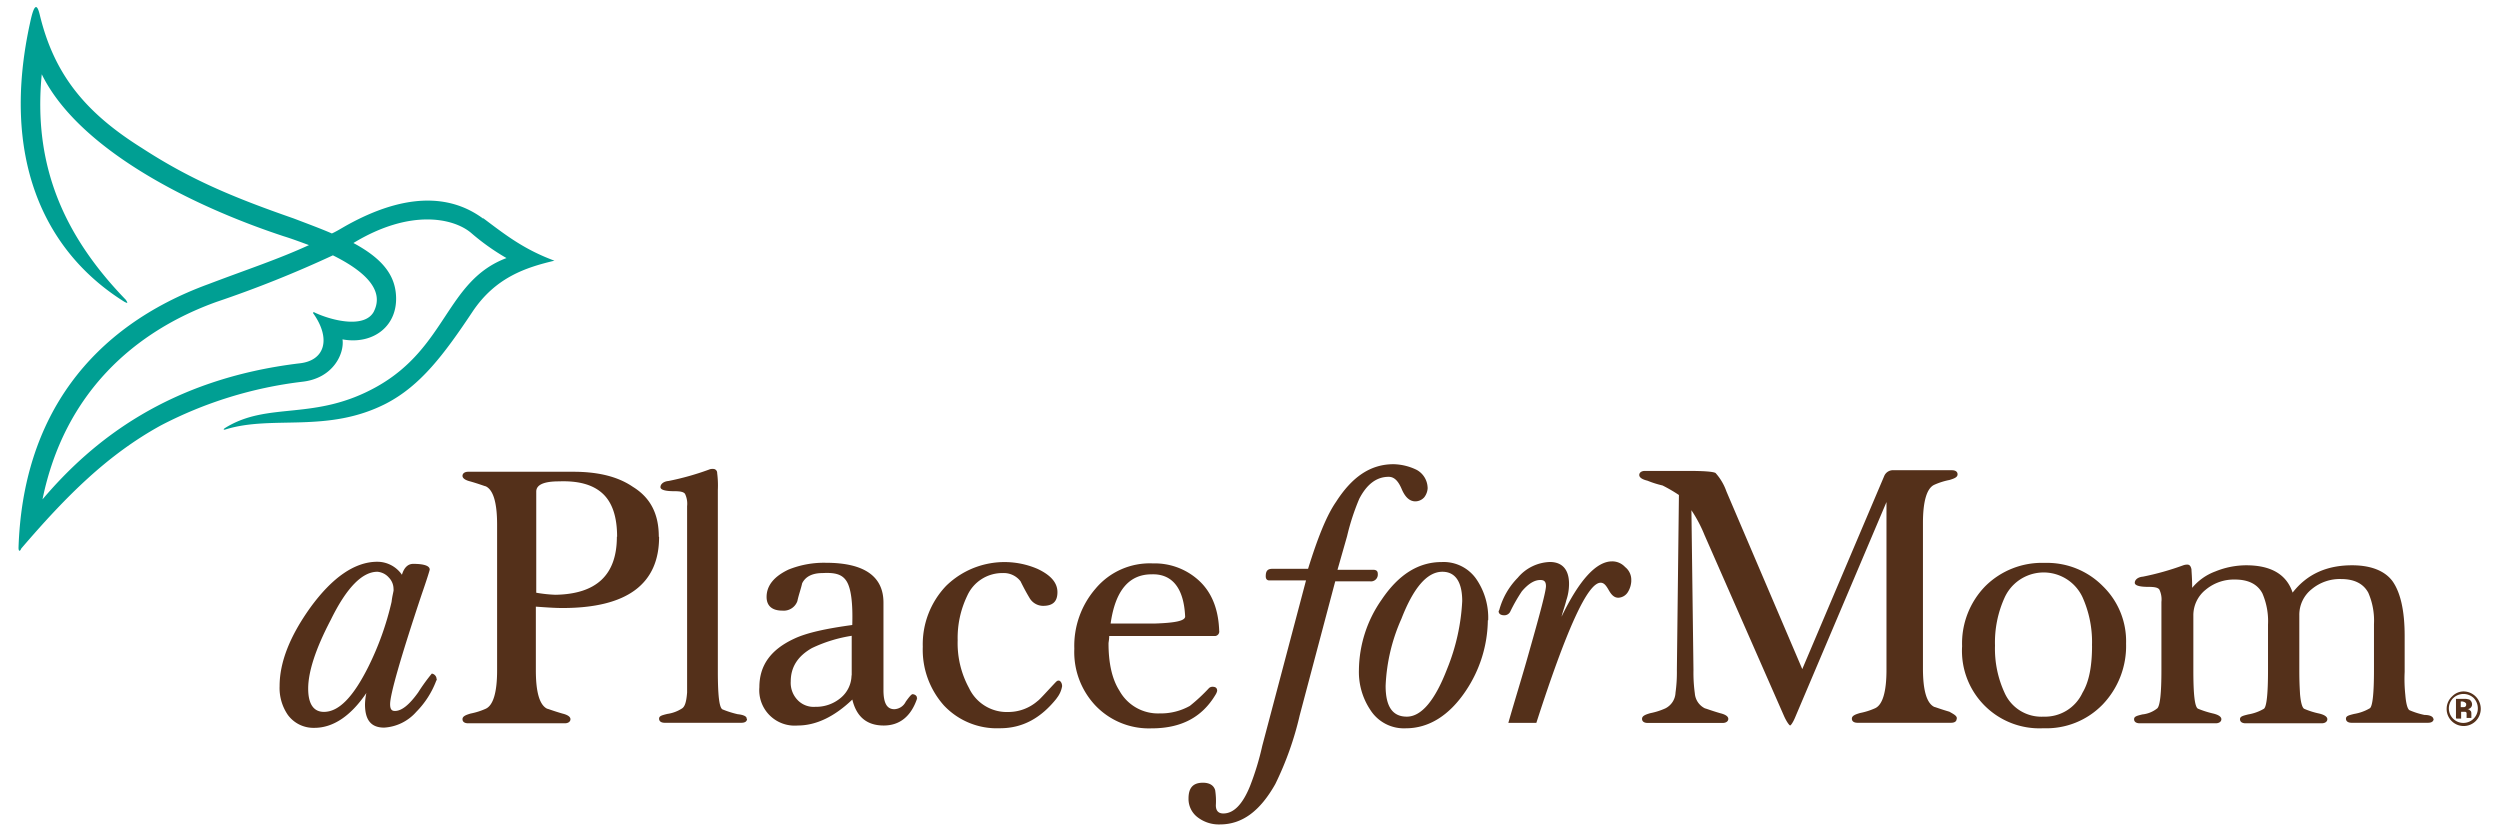 <svg xmlns="http://www.w3.org/2000/svg" viewBox="0 0 440 146"><defs><clipPath id="a"><path fill="none" d="M-41-43.1h522v232.49H-41z"/></clipPath><style>.b{clip-path:url(#a)}.d{fill:#54301a}</style></defs><path d="M85 38.45c-4.09-3-11.55-5.77-24.18 1.32-.84.48-1.68 1-2.41 1.32-1.92-.84-4.21-1.68-6.74-2.65-11.07-3.85-18.4-7-26.7-12.39C15 19.81 9.52 13.07 7 2.61 6.51.56 6 .68 5.31 3.93.13 27.38 7.47 44.1 21.9 53.12c.48.24.72.36.24-.36C11.2 41.46 5.79 29.07 7.35 13.07c6.37 13 25.86 23 42.58 28.51 1.56.48 3.13 1.08 4.45 1.56-5.53 2.53-10.71 4.21-17.68 6.86C16 57.57 4 73.33 3.26 96.42c0 .6.24.72.48.12 7.94-9.26 15.15-16.48 24.54-21.65a72.28 72.28 0 0124.9-7.7c5.53-.6 7.46-5.05 7.1-7.46 5.41 1 10-2.41 9.38-8.18-.36-3.37-2.53-6.13-7.46-8.78 10.1-6.13 17.68-4.33 20.69-1.8a40.13 40.13 0 006.25 4.45C78.55 49.4 78.68 61.06 66.41 68c-11.07 6.25-19.12 2.53-26.82 7.34-.36.24-.24.36.12.24C48 73 57.63 76.34 68 71c6-3.13 10.1-8.54 15.15-16.12 4.09-6.13 9.5-7.82 14.43-9-5.41-2-8.66-4.57-12.51-7.46M65.81 54.81c-1.56 3-7.22 1.68-10.34.24-.36-.24-.48 0-.24.24 3 4.33 2 8.18-2.53 8.66-23 2.77-36.44 13.59-45.22 23.94 3.84-18.77 16.23-29.59 30.66-34.77a201.2 201.2 0 0020.45-8.18c8.06 4 8.42 7.46 7.22 9.86" fill="#009f93"/><g class="b"><path class="d" d="M76.87 119.52v.12c0 .12-.12.12-.12.24a15.57 15.57 0 01-3.49 5.41 8.16 8.16 0 01-5.65 2.77c-2.29 0-3.37-1.32-3.37-4.09a10.59 10.59 0 01.24-2c-2.77 4.09-5.89 6.13-9.14 6.13a5.59 5.59 0 01-4.69-2.29 8.37 8.37 0 01-1.44-5.05c0-4.21 1.8-8.78 5.41-13.83 3.85-5.29 7.82-8.06 11.79-8.06a5.26 5.26 0 014.33 2.29c.36-1.2 1-1.92 2-1.92 1.92 0 2.89.36 2.89 1 0 .12-.48 1.68-1.44 4.45-3.73 11.19-5.53 17.56-5.53 19.24 0 .84.24 1.2.84 1.2 1.2 0 2.53-1.08 4.09-3.25a32.46 32.46 0 012.41-3.33 1 1 0 01.84 1m-7.58-15.76a2.9 2.9 0 00-.84-2.16 3 3 0 00-2-1c-2.65 0-5.41 2.77-8.18 8.42-2.65 5.05-4 9.14-4 12.15 0 2.77 1 4.09 2.77 4.09 2.65 0 5.17-2.65 7.82-7.94a51.59 51.59 0 004.09-11.43c.12-1.08.36-1.8.36-2.16"/></g><g class="b"><path class="d" d="M116 94.5c0 8.3-5.65 12.51-17 12.51-1.44 0-3-.12-4.69-.24V118c0 4 .72 6.13 2 6.74.12 0 1 .36 2.65.84 1 .24 1.44.6 1.44 1s-.36.72-1 .72h-17c-.6 0-1-.24-1-.72s.48-.72 1.44-1a12.16 12.16 0 002.65-.84c1.32-.6 2-2.89 2-6.74V92.33c0-4-.72-6.13-2-6.74-.12 0-1-.36-2.65-.84-1-.24-1.44-.6-1.44-1s.36-.72 1-.72h18.52c4.33 0 7.82.84 10.46 2.65 3.13 1.92 4.57 4.81 4.57 8.78m-7.34 0q0-5.23-2.53-7.58c-1.68-1.56-4.21-2.29-7.7-2.16q-4 0-4 1.8v17.8a24.68 24.68 0 003.37.36c7.22-.12 10.82-3.49 10.82-10.22"/></g><g class="b"><path class="d" d="M131.48 126.49c0 .48-.36.72-1 .72H117c-.6 0-1-.24-1-.72s.48-.6 1.44-.84a6.41 6.41 0 002.65-1c.48-.36.72-1.2.84-2.77V89.09a4 4 0 00-.36-2.16c-.24-.36-.84-.48-1.92-.48-1.56 0-2.41-.24-2.41-.72s.48-1 1.44-1.08a47.91 47.91 0 007.1-2 1.53 1.53 0 01.72-.12.69.69 0 01.72.72 17.17 17.17 0 01.12 3v31.87c0 4.21.24 6.49.84 6.74a17 17 0 002.65.84c1.2.12 1.68.48 1.56.84"/></g><g class="b"><path class="d" d="M161.43 122.88c-1.08 3.25-3.13 4.81-5.89 4.81-3 0-4.81-1.56-5.53-4.57-3.13 3-6.37 4.57-9.62 4.57a6.23 6.23 0 01-6.74-6.74c0-3.85 2-6.62 6.13-8.54 2.29-1.08 5.77-1.8 10.22-2.41.12-4-.24-6.49-1-7.7s-2-1.56-4.21-1.44q-2.71 0-3.61 1.8c-.24 1.08-.6 2-.84 3.13a2.56 2.56 0 01-2.65 1.68c-1.8 0-2.77-.84-2.77-2.41 0-2 1.32-3.61 3.85-4.81a16.63 16.63 0 016.62-1.2c6.74 0 10.1 2.41 10.1 7v15.4c0 2.29.6 3.37 1.92 3.37a2.35 2.35 0 002-1.32c.6-.84 1-1.32 1.2-1.32a.92.92 0 01.6.24c.12.12.24.36.12.48m-11.43-4v-7a25.24 25.24 0 00-7 2.16c-2.53 1.44-3.73 3.37-3.73 5.89a4.35 4.35 0 001.2 3.25 3.91 3.91 0 003.13 1.2 6.71 6.71 0 004.45-1.56 5.23 5.23 0 001.92-4"/></g><g class="b"><path class="d" d="M186 122.88c-2.77 3.49-6 5.29-10 5.29a12.78 12.78 0 01-9.86-4 14.71 14.71 0 01-3.73-10.34 14.89 14.89 0 014.09-10.7 14.69 14.69 0 0116.12-3c2.29 1.08 3.49 2.41 3.49 4.09s-.84 2.41-2.53 2.41a2.78 2.78 0 01-2.41-1.44c-.6-1-1.08-1.92-1.56-2.89a3.72 3.72 0 00-3.13-1.44 6.76 6.76 0 00-6.25 4 17.07 17.07 0 00-1.68 7.82 16.46 16.46 0 002 8.42 7.36 7.36 0 007 4.21 7.84 7.84 0 005.05-1.92c.36-.24 1.32-1.32 3.13-3.25.24-.24.36-.36.6-.36s.6.36.6 1a4.53 4.53 0 01-1 2.16"/></g><g class="b"><path class="d" d="M214.59 111.1a.8.8 0 01-.72.84h-18.65c0 .6-.12 1.08-.12 1.32 0 3.37.6 6.25 1.92 8.3a7.75 7.75 0 007.1 4 10.46 10.46 0 005.29-1.32 30.44 30.44 0 003.37-3.13.92.92 0 01.6-.24c.6 0 .84.24.84.72a2 2 0 01-.24.6c-2.41 4.09-6.13 6-11.31 6a13 13 0 01-9.86-4 13.71 13.71 0 01-3.73-10 15.39 15.39 0 013.73-10.58 12.44 12.44 0 0110.1-4.45 11.49 11.49 0 017.82 2.77c2.53 2.16 3.73 5.29 3.85 9.14m-6-2.65c-.24-4.93-2.29-7.46-5.89-7.34q-6 0-7.22 8.66h7.82c3.61-.12 5.41-.48 5.29-1.32"/></g><g class="b"><path class="d" d="M251.27 85.84a2.87 2.87 0 01-.6 1.68 2.12 2.12 0 01-1.56.72c-1 0-1.8-.72-2.41-2.16s-1.32-2.16-2.29-2.16c-2.16 0-3.85 1.32-5.17 3.85a40.59 40.59 0 00-2.16 6.62l-1.68 5.89h6.25c.6 0 .84.24.84.72a1.2 1.2 0 01-1.32 1.32H235l-6.25 23.57a56 56 0 01-4.3 12.11c-2.65 4.69-5.77 7.1-9.74 7.1a6.12 6.12 0 01-3.85-1.2 4.05 4.05 0 01-1.68-3.37c0-1.92.84-2.77 2.53-2.77 1.2 0 1.92.48 2.16 1.32a12.57 12.57 0 01.12 2.65c0 1 .48 1.44 1.32 1.44 1.8 0 3.37-1.56 4.69-4.81a48 48 0 002.16-7.1l7.7-29.11h-6.49c-.36 0-.6-.24-.6-.72 0-1 .36-1.32 1.2-1.32h6.25c1.68-5.41 3.25-9.38 4.93-11.79 2.77-4.33 6-6.62 10.1-6.62a9.71 9.71 0 014.09 1 3.7 3.7 0 011.92 3.13"/></g><g class="b"><path class="d" d="M261.86 109.17a22.73 22.73 0 01-3.86 12.39c-2.89 4.33-6.49 6.62-10.58 6.62a7 7 0 01-6.25-3.25 12 12 0 01-2-7 21.93 21.93 0 014-12.39c3-4.45 6.49-6.62 10.58-6.62a7 7 0 016.25 3.25 12 12 0 011.92 7m-4.57-3.37c0-3.37-1.2-5.17-3.49-5.17q-4 0-7.22 8.3a32 32 0 00-2.77 11.79c0 3.61 1.2 5.41 3.73 5.41s4.93-2.77 7.1-8.42a36.43 36.43 0 002.65-11.91"/></g><g class="b"><path class="d" d="M287.11 102.2a4.05 4.05 0 01-.6 2 2.07 2.07 0 01-1.68 1c-.72 0-1.2-.48-1.68-1.32s-.84-1.32-1.44-1.32c-2.29 0-6 8.18-11.31 24.66h-4.93c1.2-4.21 2.53-8.42 3.73-12.75 1.92-6.74 2.89-10.46 2.89-11.31s-.36-1.08-1-1.08c-1.08 0-2.16.72-3.25 2a29.17 29.17 0 00-2 3.49 1.16 1.16 0 01-1.08.72c-.6 0-1-.24-1-.72l.12-.24a12.87 12.87 0 013.25-5.65 7.69 7.69 0 015.65-2.77c2.16 0 3.37 1.32 3.37 3.85a9 9 0 01-.48 2.89c-.24 1-.6 1.92-.84 2.89 3.13-6.49 6.13-9.74 8.9-9.74a3.08 3.08 0 012.29 1 2.84 2.84 0 011.08 2.41"/></g><g class="b"><path class="d" d="M344.37 126.49c0 .48-.36.72-1 .72h-16.44c-.6 0-1-.24-1-.72s.48-.72 1.44-1a12.16 12.16 0 002.65-.84c1.32-.6 2-2.89 2-6.74V88.36l-16.12 38c-.36.84-.72 1.32-.84 1.32s-.6-.6-1.08-1.68l-14-31.87a24.13 24.13 0 00-2.29-4.33l.36 28.14a26.69 26.69 0 00.24 4.09 3.2 3.2 0 001.8 2.65c.12 0 1 .36 2.65.84 1 .24 1.44.6 1.44 1s-.36.72-1 .72H290c-.6 0-1-.24-1-.72s.48-.72 1.44-1a12.16 12.16 0 002.65-.84 3.23 3.23 0 001.8-2.77 26 26 0 00.24-4l.36-30.79a26.59 26.59 0 00-2.89-1.68 17 17 0 01-2.65-.84c-1-.24-1.44-.6-1.44-1s.36-.72 1-.72H297c2.89 0 4.45.12 4.93.36a9.58 9.58 0 011.92 3.25l13.35 31.27 14.43-34a1.67 1.67 0 011.68-1h10.22c.6 0 1 .24 1 .72s-.48.72-1.44 1a12.16 12.16 0 00-2.65.84c-1.32.6-2 2.89-2 6.74v25.62c0 4 .72 6.13 2 6.74.12 0 1 .36 2.65.84.84.48 1.32.72 1.32 1.2"/></g><g class="b"><path class="d" d="M374.19 113.26a14.89 14.89 0 01-4.09 10.7 13.78 13.78 0 01-10.46 4.21 13.63 13.63 0 01-14.31-14.43 14.42 14.42 0 014.09-10.58 14.14 14.14 0 0110.46-4.09 13.78 13.78 0 0110.22 4.09 13.51 13.51 0 014.09 10.1m-6 .36a19.24 19.24 0 00-1.68-8.54 7.55 7.55 0 00-13.71.12 19.05 19.05 0 00-1.68 8.42 18.5 18.5 0 001.68 8.3 7.08 7.08 0 006.86 4.21 7.27 7.27 0 006.86-4.21c1.2-2 1.68-4.81 1.68-8.3"/></g><g class="b"><path class="d" d="M428.32 126.49c0 .48-.36.72-1 .72h-13.43c-.6 0-1-.24-1-.72s.48-.6 1.44-.84a8 8 0 002.77-1c.48-.36.72-2.65.72-6.74v-8.06a12.3 12.3 0 00-1-5.53c-.84-1.56-2.41-2.41-4.81-2.41a7.74 7.74 0 00-5.17 1.8 5.75 5.75 0 00-2.16 4.57V118c0 2.53.12 3.85.12 4.09.12 1.44.36 2.41.72 2.65a13.59 13.59 0 002.65.84c1 .24 1.44.6 1.44 1s-.36.72-1 .72h-13.37c-.6 0-1-.24-1-.72s.48-.6 1.44-.84a8 8 0 002.77-1c.48-.36.72-2.65.72-6.74v-8.06a12.3 12.3 0 00-1-5.53c-.84-1.56-2.41-2.41-4.81-2.41a7.74 7.74 0 00-5.17 1.8 5.75 5.75 0 00-2.16 4.57V118c0 4.21.24 6.49.84 6.74a17 17 0 002.65.84c1 .24 1.44.6 1.44 1s-.36.72-1 .72H376.6c-.6 0-1-.24-1-.72s.48-.6 1.44-.84a5 5 0 002.65-1.08c.48-.48.72-2.65.72-6.74v-11.99a4 4 0 00-.36-2.16c-.24-.36-.84-.48-1.92-.48-1.56 0-2.41-.24-2.41-.72s.48-1 1.44-1.08a47.91 47.91 0 007.1-2 2.12 2.12 0 01.72-.12c.36 0 .6.24.72.84 0 .36.12 1.44.12 3.25a9.64 9.64 0 014.09-2.89 14.48 14.48 0 015.41-1.08c4.33 0 7.1 1.56 8.18 4.81 2.53-3.25 6-4.81 10.46-4.81 3.37 0 5.77 1 7.1 2.77 1.44 2 2.16 5.29 2.16 9.62v6.37a26.65 26.65 0 00.12 4.09c.12 1.44.36 2.41.72 2.65a13.59 13.59 0 002.65.84c1.08 0 1.56.36 1.56.72"/></g><g class="b"><path class="d" d="M435.78 126.85a3 3 0 01-5.17-2.16 3 3 0 011-2.16 2.82 2.82 0 012-.84 3.06 3.06 0 012.16 5.17m-4-4a2.55 2.55 0 104.33 1.8 2.65 2.65 0 00-.72-1.8 2.62 2.62 0 00-3.61 0m.48 3.49V123H434a5.21 5.21 0 01.6.12 1 1 0 01.48.84.82.82 0 01-.84.84.62.62 0 01.48.24c.24.12.24.36.24.72v.6h-.84v-.84a.26.26 0 00-.24-.24h-.72v1.2h-.84zm1.56-2.77c-.12 0-.24-.12-.48-.12h-.24v1h.36c.24 0 .36 0 .48-.12a.44.44 0 00.12-.36c0-.12 0-.24-.24-.36"/></g></svg>